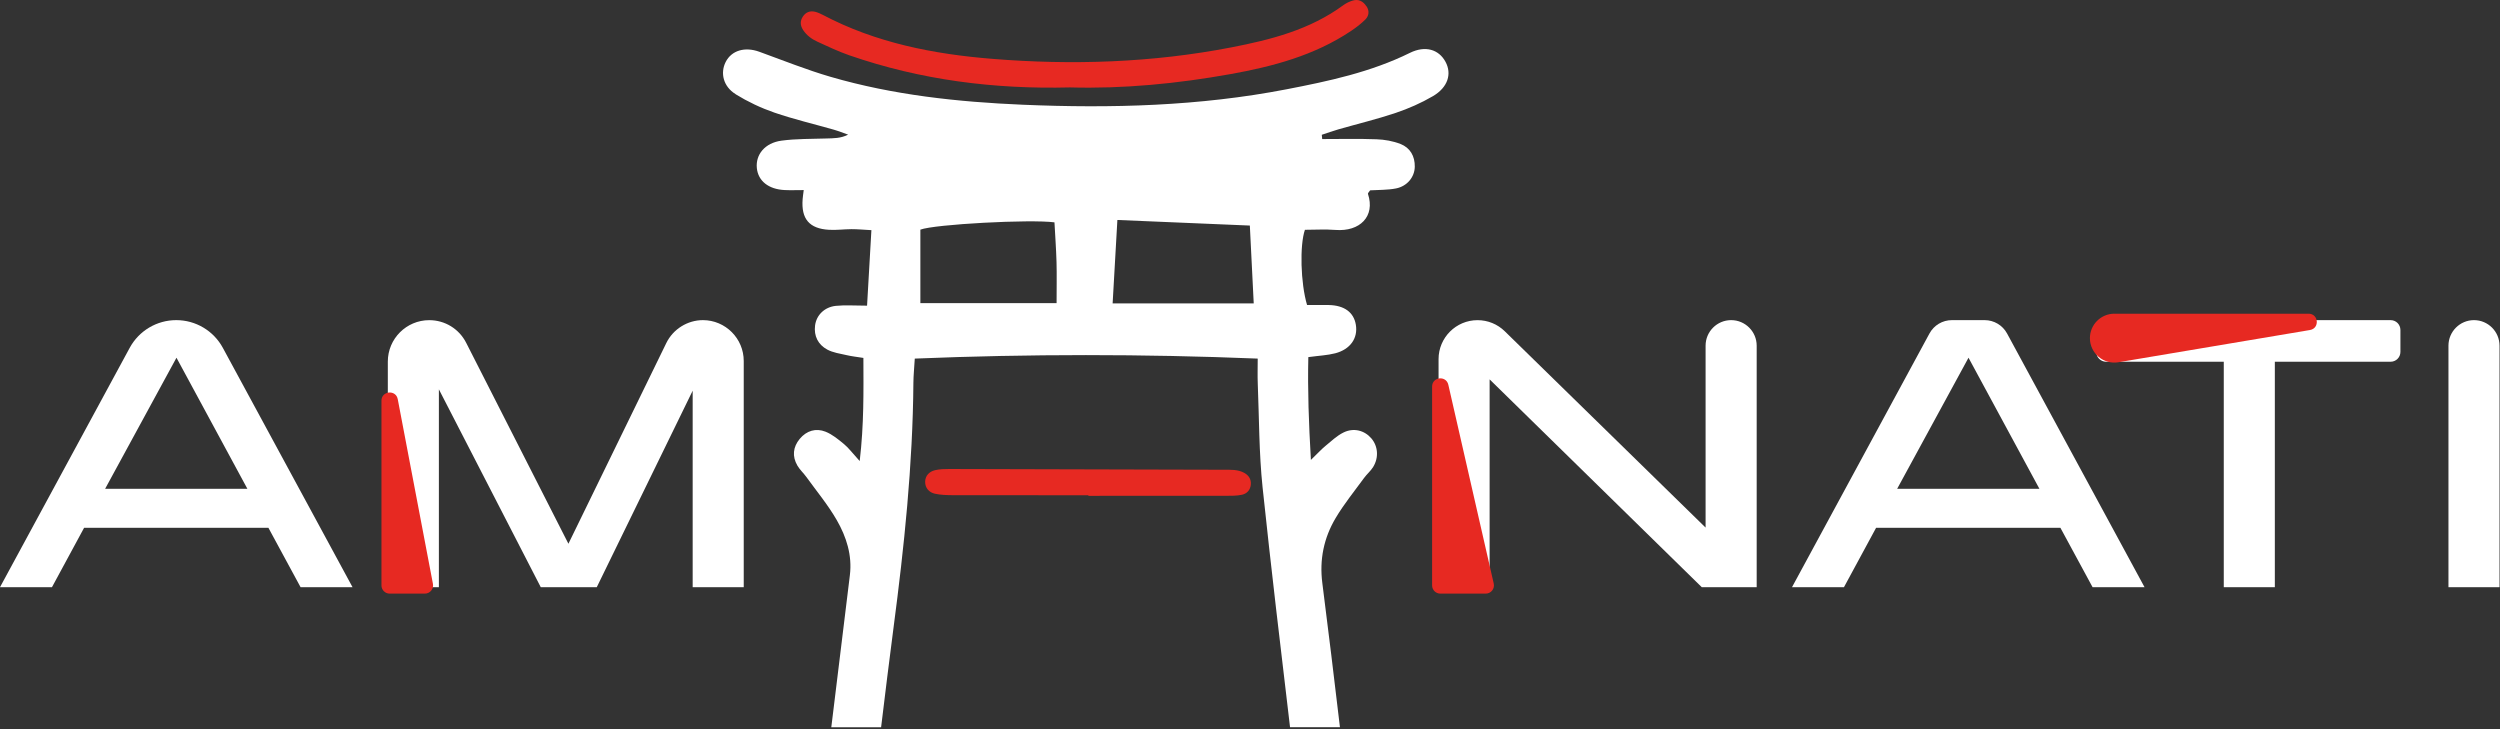 <?xml version="1.0" encoding="UTF-8"?> <svg xmlns="http://www.w3.org/2000/svg" width="778" height="227" viewBox="0 0 778 227" fill="none"><rect x="0" y="0" width="778" height="227" fill="#333333" stroke="none"/><path d="M54.85 99.624C48.8 99.624 43.24 102.934 40.36 108.254L0 182.734H16.17L26.17 164.254H83.53L93.54 182.734H109.71L69.35 108.254C66.47 102.934 60.91 99.624 54.86 99.624H54.85ZM32.71 152.124L54.92 111.324L76.99 152.124H32.71Z" fill="white"></path><path d="M218.77 99.624C213.95 99.624 209.46 102.424 207.35 106.764L176.89 169.214L145.07 106.674C142.86 102.334 138.46 99.634 133.58 99.634C126.47 99.634 120.69 105.414 120.69 112.524V182.744H136.58V121.164L168.29 182.744H185.71L215.56 121.584V182.744H231.45V112.334C231.45 105.324 225.75 99.624 218.74 99.624H218.77Z" fill="white"></path><path d="M538.73 99.624C534.35 99.624 530.78 103.184 530.78 107.574V164.184L468.29 103.094C466.01 100.864 463 99.634 459.81 99.634C453.12 99.634 447.68 105.074 447.68 111.764V182.744H463.57V118.064L529.6 182.744H546.68V107.574C546.68 103.194 543.12 99.624 538.73 99.624Z" fill="white"></path><path d="M617.61 99.624H607.44C604.52 99.624 601.84 101.214 600.45 103.784L557.67 182.734H573.84L583.84 164.254H641.2L651.21 182.734H667.38L624.6 103.784C623.21 101.214 620.53 99.624 617.61 99.624ZM590.39 152.124L612.6 111.324L634.67 152.124H590.4H590.39Z" fill="white"></path><path d="M743.97 99.624H655.42C653.74 99.624 652.37 100.994 652.37 102.674V109.524C652.37 111.204 653.74 112.574 655.42 112.574H692.04V182.734H707.93V112.574H743.96C745.64 112.574 747.01 111.204 747.01 109.524V102.674C747.01 100.994 745.64 99.624 743.96 99.624H743.97Z" fill="white"></path><path d="M769.91 99.624C765.53 99.624 761.96 103.184 761.96 107.574V182.734H777.85V107.574C777.85 103.194 774.29 99.624 769.9 99.624H769.91Z" fill="white"></path><path d="M228.94 29.334C232.7 31.654 236.81 33.604 240.99 35.044C247.01 37.114 253.24 38.574 259.37 40.324C260.92 40.764 262.42 41.374 263.94 41.904C261.61 43.084 259.4 43.024 257.19 43.094C252.52 43.254 247.8 43.154 243.19 43.774C238.02 44.474 235.1 48.124 235.53 52.324C235.94 56.324 239.17 58.904 244.18 59.144C246.04 59.234 247.91 59.154 250.12 59.154C249.97 60.394 249.84 61.174 249.78 61.964C249.3 68.114 251.83 71.154 257.99 71.514C260.31 71.654 262.66 71.324 265 71.314C266.83 71.314 268.66 71.484 271.18 71.624C270.72 79.734 270.29 87.224 269.83 95.124C265.97 95.124 263.01 94.884 260.11 95.184C256.57 95.554 254.06 98.084 253.65 101.284C253.23 104.584 254.61 107.244 257.42 108.774C259.22 109.754 261.42 110.054 263.48 110.524C265.06 110.894 266.69 111.064 268.69 111.384C268.72 121.864 268.89 131.934 267.54 143.484C265.21 140.924 264.09 139.384 262.66 138.204C260.88 136.734 259.01 135.184 256.91 134.344C253.89 133.144 250.98 134.034 248.87 136.584C246.77 139.124 246.47 142.014 248.15 144.894C248.89 146.164 250.03 147.184 250.9 148.384C254.13 152.854 257.7 157.144 260.43 161.904C263.4 167.084 265.24 172.804 264.48 179.004C262.55 194.774 260.6 210.544 258.7 226.324H274.2C275.46 216.004 276.7 205.674 278.06 195.374C281.39 170.054 284.05 144.684 284.25 119.114C284.27 116.824 284.51 114.534 284.68 111.594C320.33 110.144 355.49 110.144 391.4 111.594C391.4 114.634 391.32 116.924 391.41 119.214C391.85 130.054 391.79 140.944 392.92 151.714C395.54 176.604 398.52 201.454 401.46 226.314H416.99C415.21 211.354 413.43 196.404 411.51 181.464C410.57 174.174 411.97 167.414 415.64 161.234C418.23 156.864 421.48 152.884 424.48 148.764C425.35 147.564 426.55 146.584 427.32 145.334C429.14 142.374 428.84 138.844 426.76 136.414C424.63 133.934 421.25 133.024 418.07 134.604C416.03 135.614 414.29 137.284 412.5 138.754C411.27 139.764 410.19 140.954 407.95 143.124C407.28 131.544 406.92 121.364 407.15 111.134C410.51 110.674 413.09 110.574 415.53 109.944C420.24 108.714 422.63 105.214 421.94 101.064C421.3 97.194 418.34 95.014 413.5 94.924C411.21 94.884 408.92 94.924 406.76 94.924C404.73 88.104 404.44 76.284 406.09 71.514C409.24 71.514 412.43 71.304 415.58 71.554C423.18 72.154 428.04 67.344 425.71 60.344C425.63 60.104 426.1 59.674 426.38 59.234C429.04 59.064 431.82 59.164 434.47 58.634C437.93 57.934 440.22 55.094 440.28 51.904C440.34 48.624 438.86 45.984 435.83 44.804C433.51 43.894 430.9 43.434 428.4 43.344C422.76 43.134 417.11 43.274 411.47 43.274L411.34 41.944C413.07 41.374 414.79 40.754 416.55 40.244C422.48 38.544 428.49 37.104 434.32 35.144C438.32 33.794 442.27 32.064 445.91 29.934C450.6 27.194 451.88 22.984 449.83 19.214C447.74 15.364 443.54 14.094 438.76 16.454C426.59 22.464 413.48 25.254 400.34 27.794C373.24 33.034 345.81 33.754 318.34 32.594C298.13 31.734 278.01 29.594 258.49 23.914C250.97 21.724 243.67 18.774 236.29 16.104C231.79 14.474 227.65 15.684 225.82 19.304C224.1 22.704 225.07 26.914 228.9 29.284L228.94 29.334ZM347.74 68.454C361.89 69.054 374.99 69.604 388.95 70.194C389.36 78.444 389.76 86.344 390.16 94.424H346.25C346.76 85.534 347.22 77.414 347.73 68.454H347.74ZM286.42 71.464C290.83 69.784 320.67 68.194 328.15 69.194C328.36 73.194 328.67 77.364 328.79 81.534C328.9 85.524 328.81 89.524 328.81 94.334H286.42V71.464Z" fill="white"></path><path d="M462.36 184.734H448.23C446.82 184.734 445.67 183.594 445.67 182.174V120.304C445.67 117.254 450.04 116.764 450.72 119.734L464.85 181.604C465.22 183.204 464 184.734 462.36 184.734Z" fill="#E72922"></path><path d="M650.38 105.234C650.38 101.034 653.79 97.624 657.99 97.624H718.43C721.57 97.624 721.95 102.184 718.85 102.704L659.25 112.734C654.61 113.514 650.38 109.934 650.38 105.234Z" fill="#E72922"></path><path d="M132.22 184.734H121.27C119.86 184.734 118.71 183.594 118.71 182.174V124.704C118.71 121.604 123.2 121.174 123.78 124.224L134.73 181.694C135.03 183.274 133.82 184.734 132.22 184.734Z" fill="#E72922"></path><path d="M425.25 1.984C424.22 0.404 422.79 -0.396 420.91 0.194C419.91 0.504 418.91 0.984 418.07 1.594C407.66 9.264 395.48 12.364 383.14 14.754C358.55 19.514 333.67 20.324 308.8 18.314C290.53 16.844 272.56 13.344 256.06 4.634C255.31 4.244 254.52 3.884 253.71 3.674C252.11 3.284 250.76 3.764 249.84 5.174C248.92 6.574 249.03 7.984 249.94 9.354C251.03 11.004 252.58 12.154 254.33 12.954C257.61 14.464 260.89 16.024 264.29 17.204C286.45 24.884 309.33 27.804 332.99 27.204C349.58 27.664 366.29 26.044 382.85 23.074C396.08 20.704 409.03 17.274 420.43 9.644C422.01 8.584 423.55 7.414 424.89 6.074C426.02 4.944 426.22 3.424 425.27 1.974L425.25 1.984Z" fill="#E72922"></path><path d="M387.169 147.134C385.219 146.074 383.059 146.194 380.929 146.184C352.419 146.094 323.899 146.014 295.389 145.954C293.909 145.954 292.389 145.984 290.969 146.324C289.179 146.754 287.919 148.054 287.909 149.944C287.889 151.844 289.119 153.234 290.899 153.634C292.739 154.044 294.679 154.094 296.579 154.104C310.619 154.134 324.669 154.124 338.709 154.124V154.304C352.969 154.304 367.219 154.304 381.479 154.294C383.169 154.294 384.909 154.314 386.549 153.954C388.059 153.614 389.119 152.464 389.259 150.784C389.399 149.114 388.579 147.904 387.169 147.134Z" fill="#E72922"></path></svg> 
